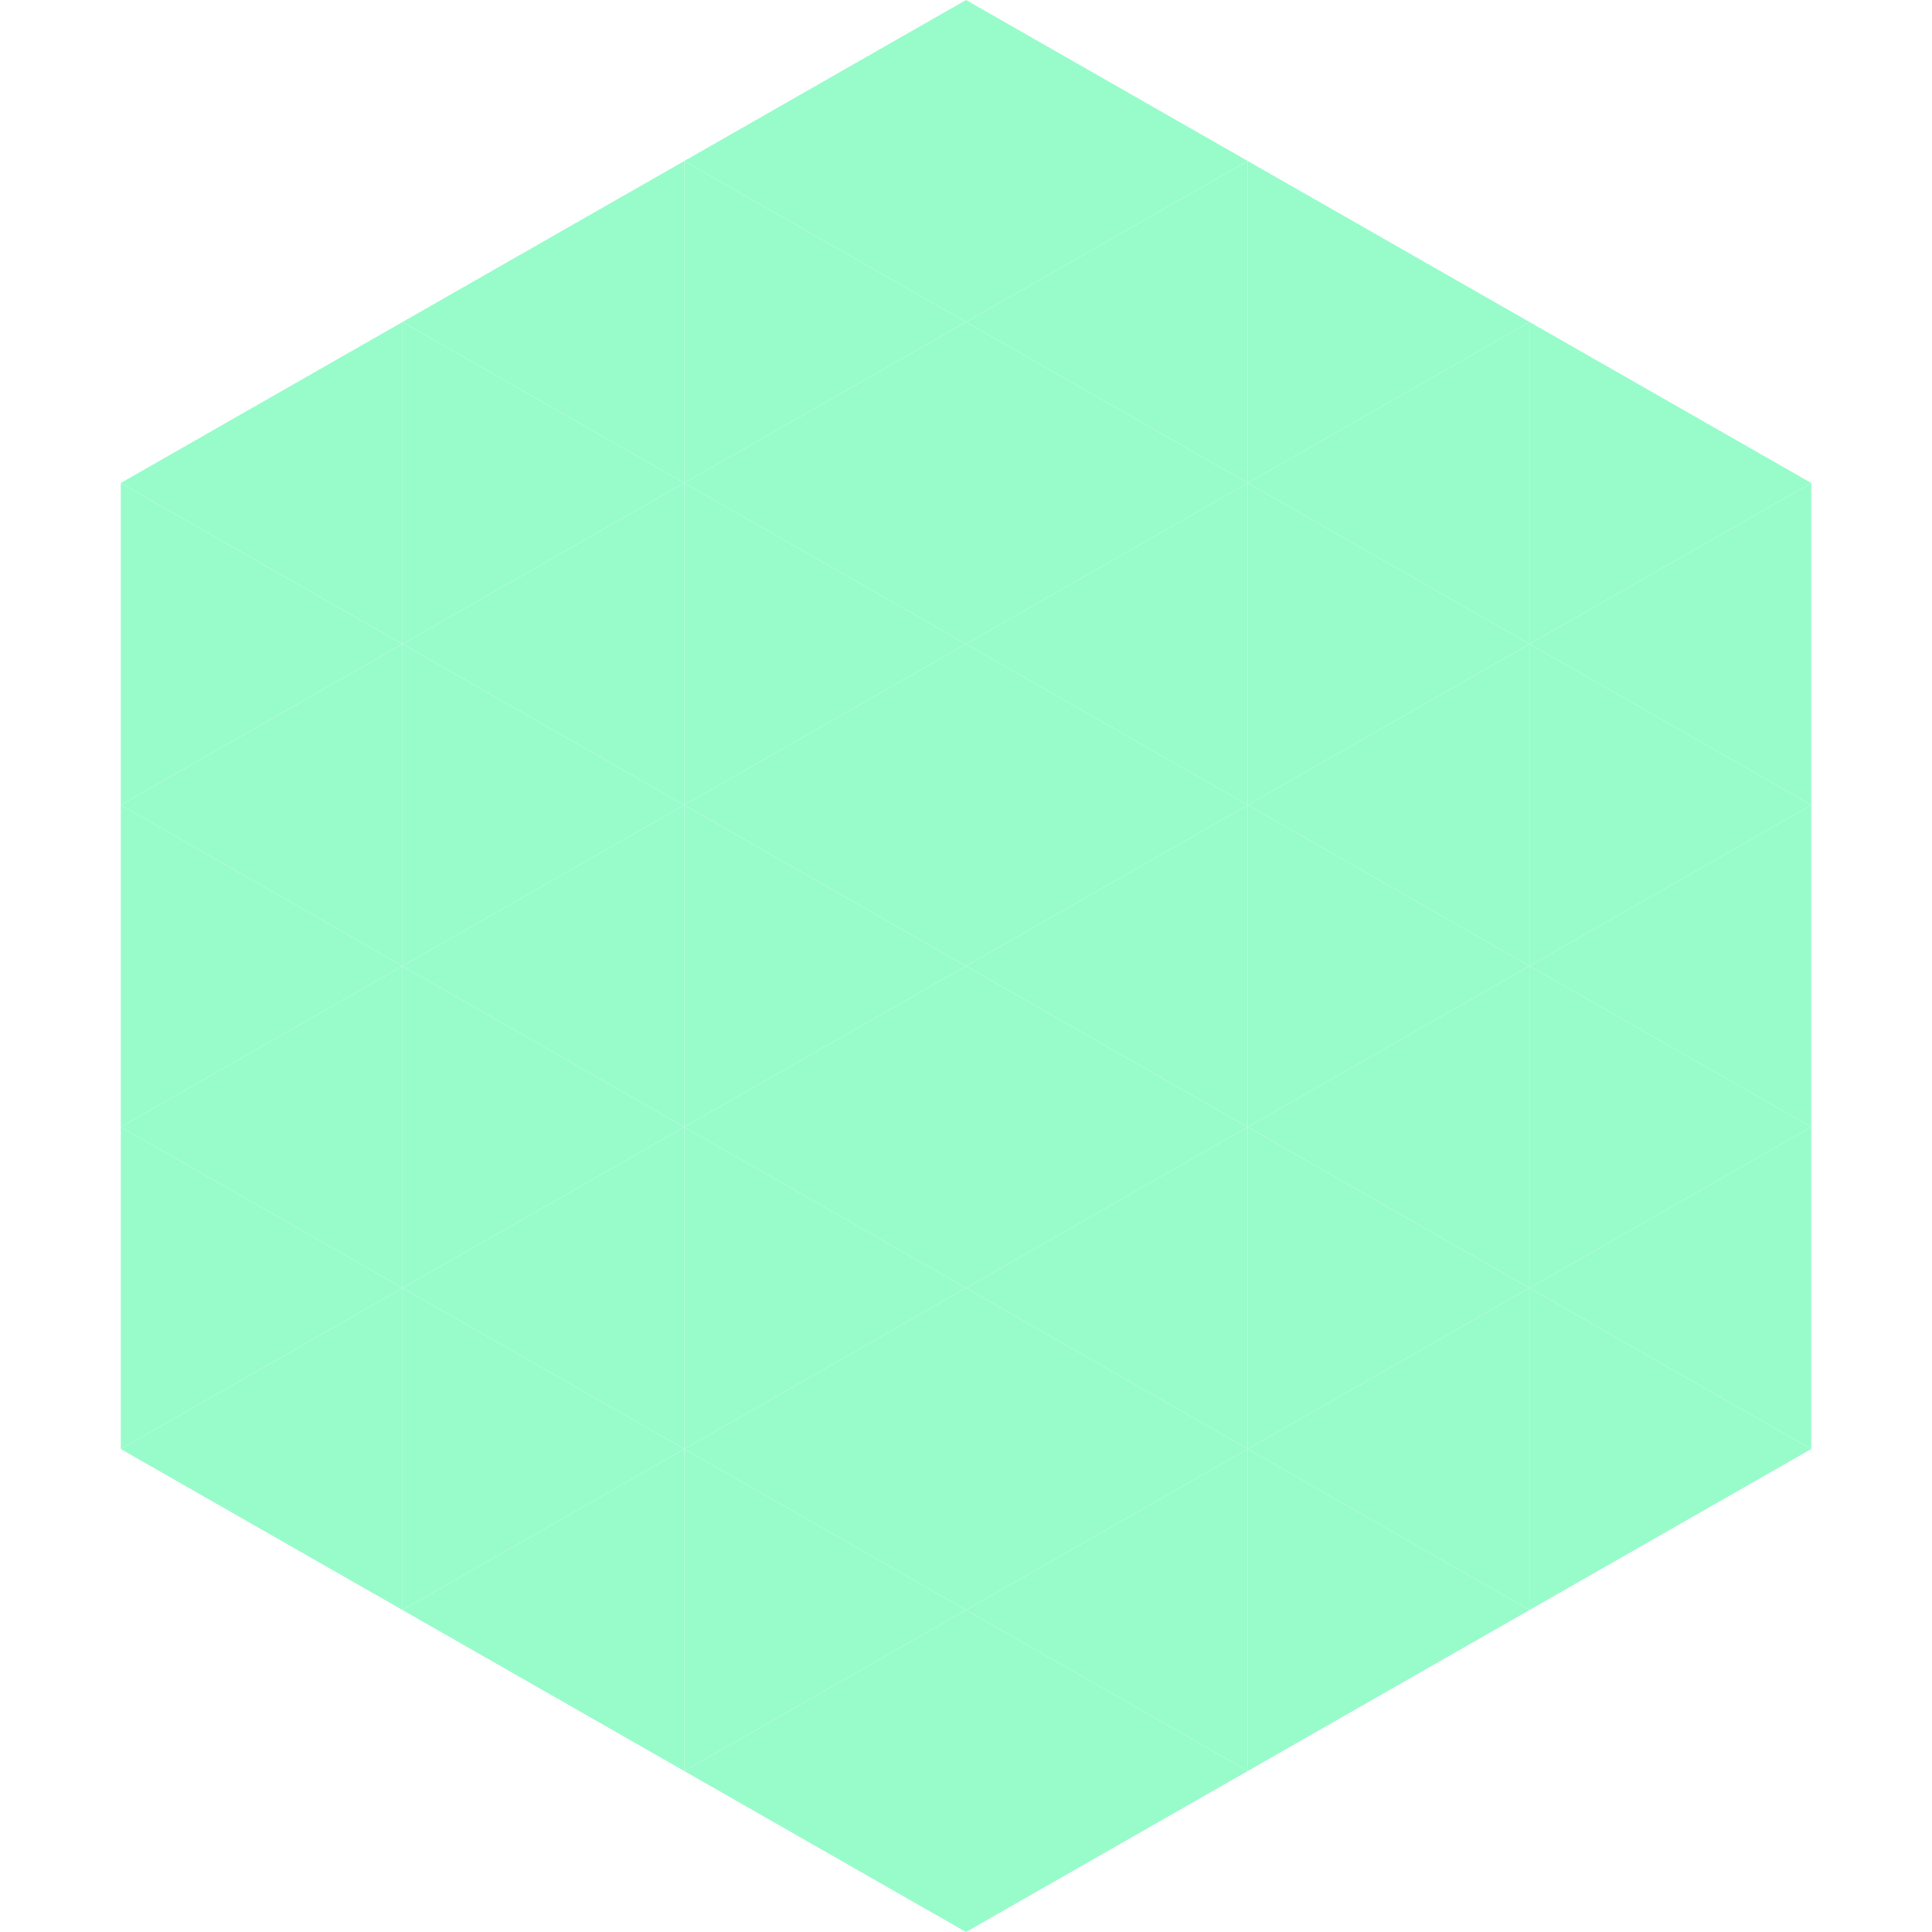 <?xml version="1.0"?>
<!-- Generated by SVGo -->
<svg width="240" height="240"
     xmlns="http://www.w3.org/2000/svg"
     xmlns:xlink="http://www.w3.org/1999/xlink">
<polygon points="50,40 15,60 50,80" style="fill:rgb(152,252,202)" />
<polygon points="190,40 225,60 190,80" style="fill:rgb(152,252,202)" />
<polygon points="15,60 50,80 15,100" style="fill:rgb(152,252,202)" />
<polygon points="225,60 190,80 225,100" style="fill:rgb(152,252,202)" />
<polygon points="50,80 15,100 50,120" style="fill:rgb(152,252,202)" />
<polygon points="190,80 225,100 190,120" style="fill:rgb(152,252,202)" />
<polygon points="15,100 50,120 15,140" style="fill:rgb(152,252,202)" />
<polygon points="225,100 190,120 225,140" style="fill:rgb(152,252,202)" />
<polygon points="50,120 15,140 50,160" style="fill:rgb(152,252,202)" />
<polygon points="190,120 225,140 190,160" style="fill:rgb(152,252,202)" />
<polygon points="15,140 50,160 15,180" style="fill:rgb(152,252,202)" />
<polygon points="225,140 190,160 225,180" style="fill:rgb(152,252,202)" />
<polygon points="50,160 15,180 50,200" style="fill:rgb(152,252,202)" />
<polygon points="190,160 225,180 190,200" style="fill:rgb(152,252,202)" />
<polygon points="15,180 50,200 15,220" style="fill:rgb(255,255,255); fill-opacity:0" />
<polygon points="225,180 190,200 225,220" style="fill:rgb(255,255,255); fill-opacity:0" />
<polygon points="50,0 85,20 50,40" style="fill:rgb(255,255,255); fill-opacity:0" />
<polygon points="190,0 155,20 190,40" style="fill:rgb(255,255,255); fill-opacity:0" />
<polygon points="85,20 50,40 85,60" style="fill:rgb(152,252,202)" />
<polygon points="155,20 190,40 155,60" style="fill:rgb(152,252,202)" />
<polygon points="50,40 85,60 50,80" style="fill:rgb(152,252,202)" />
<polygon points="190,40 155,60 190,80" style="fill:rgb(152,252,202)" />
<polygon points="85,60 50,80 85,100" style="fill:rgb(152,252,202)" />
<polygon points="155,60 190,80 155,100" style="fill:rgb(152,252,202)" />
<polygon points="50,80 85,100 50,120" style="fill:rgb(152,252,202)" />
<polygon points="190,80 155,100 190,120" style="fill:rgb(152,252,202)" />
<polygon points="85,100 50,120 85,140" style="fill:rgb(152,252,202)" />
<polygon points="155,100 190,120 155,140" style="fill:rgb(152,252,202)" />
<polygon points="50,120 85,140 50,160" style="fill:rgb(152,252,202)" />
<polygon points="190,120 155,140 190,160" style="fill:rgb(152,252,202)" />
<polygon points="85,140 50,160 85,180" style="fill:rgb(152,252,202)" />
<polygon points="155,140 190,160 155,180" style="fill:rgb(152,252,202)" />
<polygon points="50,160 85,180 50,200" style="fill:rgb(152,252,202)" />
<polygon points="190,160 155,180 190,200" style="fill:rgb(152,252,202)" />
<polygon points="85,180 50,200 85,220" style="fill:rgb(152,252,202)" />
<polygon points="155,180 190,200 155,220" style="fill:rgb(152,252,202)" />
<polygon points="120,0 85,20 120,40" style="fill:rgb(152,252,202)" />
<polygon points="120,0 155,20 120,40" style="fill:rgb(152,252,202)" />
<polygon points="85,20 120,40 85,60" style="fill:rgb(152,252,202)" />
<polygon points="155,20 120,40 155,60" style="fill:rgb(152,252,202)" />
<polygon points="120,40 85,60 120,80" style="fill:rgb(152,252,202)" />
<polygon points="120,40 155,60 120,80" style="fill:rgb(152,252,202)" />
<polygon points="85,60 120,80 85,100" style="fill:rgb(152,252,202)" />
<polygon points="155,60 120,80 155,100" style="fill:rgb(152,252,202)" />
<polygon points="120,80 85,100 120,120" style="fill:rgb(152,252,202)" />
<polygon points="120,80 155,100 120,120" style="fill:rgb(152,252,202)" />
<polygon points="85,100 120,120 85,140" style="fill:rgb(152,252,202)" />
<polygon points="155,100 120,120 155,140" style="fill:rgb(152,252,202)" />
<polygon points="120,120 85,140 120,160" style="fill:rgb(152,252,202)" />
<polygon points="120,120 155,140 120,160" style="fill:rgb(152,252,202)" />
<polygon points="85,140 120,160 85,180" style="fill:rgb(152,252,202)" />
<polygon points="155,140 120,160 155,180" style="fill:rgb(152,252,202)" />
<polygon points="120,160 85,180 120,200" style="fill:rgb(152,252,202)" />
<polygon points="120,160 155,180 120,200" style="fill:rgb(152,252,202)" />
<polygon points="85,180 120,200 85,220" style="fill:rgb(152,252,202)" />
<polygon points="155,180 120,200 155,220" style="fill:rgb(152,252,202)" />
<polygon points="120,200 85,220 120,240" style="fill:rgb(152,252,202)" />
<polygon points="120,200 155,220 120,240" style="fill:rgb(152,252,202)" />
<polygon points="85,220 120,240 85,260" style="fill:rgb(255,255,255); fill-opacity:0" />
<polygon points="155,220 120,240 155,260" style="fill:rgb(255,255,255); fill-opacity:0" />
</svg>
